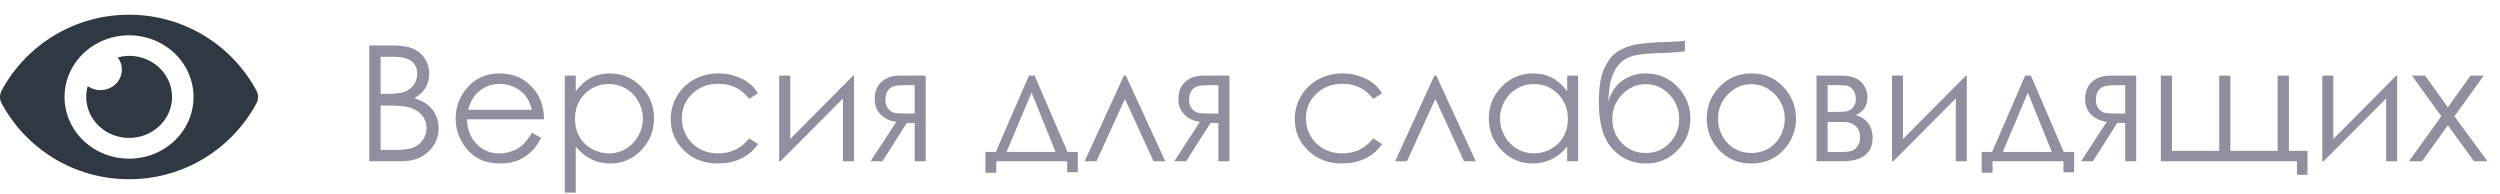 <?xml version="1.0" encoding="UTF-8"?> <svg xmlns="http://www.w3.org/2000/svg" width="155" height="12" viewBox="0 0 155 12" fill="none"><path d="M22.894 2.817H24.31C24.879 2.817 25.317 2.886 25.623 3.022C25.929 3.156 26.17 3.363 26.346 3.643C26.525 3.923 26.614 4.233 26.614 4.575C26.614 4.894 26.536 5.186 26.38 5.449C26.224 5.71 25.994 5.921 25.691 6.084C26.066 6.211 26.354 6.361 26.556 6.533C26.758 6.702 26.914 6.909 27.024 7.153C27.138 7.394 27.195 7.656 27.195 7.939C27.195 8.516 26.984 9.004 26.561 9.404C26.141 9.801 25.576 10 24.866 10H22.894V2.817ZM23.597 3.521V5.82H24.007C24.505 5.82 24.871 5.775 25.105 5.684C25.34 5.589 25.525 5.443 25.662 5.244C25.799 5.042 25.867 4.819 25.867 4.575C25.867 4.246 25.752 3.989 25.52 3.804C25.293 3.615 24.928 3.521 24.427 3.521H23.597ZM23.597 6.543V9.297H24.485C25.009 9.297 25.394 9.246 25.638 9.146C25.882 9.041 26.077 8.88 26.224 8.662C26.373 8.444 26.448 8.208 26.448 7.954C26.448 7.635 26.344 7.357 26.136 7.119C25.927 6.882 25.641 6.719 25.276 6.631C25.032 6.572 24.607 6.543 24.002 6.543H23.597Z" fill="#8F8FA0"></path><path d="M32.977 8.237L33.553 8.54C33.364 8.911 33.146 9.211 32.898 9.438C32.651 9.666 32.373 9.84 32.063 9.961C31.754 10.078 31.404 10.137 31.014 10.137C30.148 10.137 29.471 9.854 28.982 9.287C28.494 8.717 28.25 8.075 28.25 7.358C28.25 6.685 28.457 6.084 28.87 5.557C29.394 4.886 30.096 4.551 30.975 4.551C31.88 4.551 32.602 4.894 33.143 5.581C33.527 6.066 33.722 6.672 33.728 7.397H28.953C28.966 8.016 29.163 8.524 29.544 8.921C29.925 9.315 30.395 9.512 30.955 9.512C31.225 9.512 31.487 9.465 31.741 9.37C31.998 9.276 32.217 9.15 32.395 8.994C32.575 8.838 32.768 8.586 32.977 8.237ZM32.977 6.807C32.885 6.442 32.752 6.151 32.576 5.933C32.404 5.715 32.174 5.539 31.888 5.405C31.601 5.272 31.3 5.205 30.984 5.205C30.463 5.205 30.016 5.373 29.642 5.708C29.368 5.952 29.162 6.318 29.021 6.807H32.977Z" fill="#8F8FA0"></path><path d="M35.018 4.688H35.696V5.664C35.967 5.293 36.277 5.015 36.629 4.829C36.98 4.644 37.373 4.551 37.806 4.551C38.561 4.551 39.207 4.823 39.744 5.366C40.281 5.91 40.55 6.564 40.55 7.329C40.55 8.11 40.283 8.774 39.749 9.321C39.218 9.865 38.577 10.137 37.825 10.137C37.402 10.137 37.013 10.049 36.658 9.873C36.303 9.697 35.983 9.435 35.696 9.087V11.943H35.018V4.688ZM37.752 5.21C37.16 5.21 36.66 5.417 36.253 5.83C35.849 6.243 35.648 6.758 35.648 7.373C35.648 7.777 35.737 8.14 35.916 8.462C36.098 8.784 36.357 9.04 36.692 9.229C37.031 9.417 37.387 9.512 37.762 9.512C38.13 9.512 38.475 9.417 38.797 9.229C39.122 9.036 39.381 8.77 39.573 8.428C39.765 8.086 39.861 7.728 39.861 7.354C39.861 6.976 39.765 6.618 39.573 6.279C39.384 5.941 39.129 5.679 38.807 5.493C38.484 5.304 38.133 5.21 37.752 5.21Z" fill="#8F8FA0"></path><path d="M46.99 5.791L46.448 6.128C45.98 5.506 45.34 5.195 44.529 5.195C43.882 5.195 43.343 5.404 42.913 5.82C42.487 6.237 42.273 6.743 42.273 7.339C42.273 7.726 42.371 8.091 42.566 8.433C42.765 8.774 43.035 9.04 43.377 9.229C43.722 9.417 44.108 9.512 44.534 9.512C45.315 9.512 45.953 9.201 46.448 8.579L46.99 8.936C46.736 9.316 46.395 9.613 45.965 9.824C45.538 10.033 45.052 10.137 44.505 10.137C43.665 10.137 42.968 9.87 42.415 9.336C41.862 8.802 41.585 8.153 41.585 7.388C41.585 6.873 41.714 6.396 41.971 5.957C42.231 5.514 42.588 5.169 43.04 4.922C43.492 4.674 43.999 4.551 44.559 4.551C44.91 4.551 45.249 4.604 45.574 4.712C45.903 4.819 46.181 4.959 46.409 5.132C46.637 5.304 46.831 5.524 46.99 5.791Z" fill="#8F8FA0"></path><path d="M48.992 4.688V8.618L52.894 4.688H52.947V10H52.264V6.104L48.392 10H48.309V4.688H48.992Z" fill="#8F8FA0"></path><path d="M56.712 7.622H56.224L54.71 10H53.973L55.569 7.554C55.172 7.505 54.85 7.355 54.602 7.104C54.355 6.851 54.231 6.536 54.231 6.162C54.231 5.693 54.373 5.33 54.656 5.073C54.943 4.816 55.317 4.688 55.779 4.688H57.395V10H56.712V7.622ZM56.712 5.278H56.263C55.827 5.278 55.533 5.306 55.384 5.361C55.234 5.417 55.115 5.513 55.027 5.649C54.94 5.783 54.895 5.964 54.895 6.191C54.895 6.41 54.953 6.59 55.066 6.733C55.18 6.873 55.307 6.96 55.447 6.992C55.587 7.025 55.859 7.041 56.263 7.041H56.712V5.278Z" fill="#8F8FA0"></path><path d="M61.741 9.419L63.792 4.688H64.148L66.185 9.419H66.824V10.679H66.165V10H61.77V10.708H61.097V9.419H61.741ZM63.958 5.742L62.405 9.419H65.447L63.958 5.742Z" fill="#8F8FA0"></path><path d="M72.249 10H71.522L69.744 6.133L67.981 10H67.249L69.681 4.688H69.803L72.249 10Z" fill="#8F8FA0"></path><path d="M75.54 7.622H75.052L73.538 10H72.801L74.397 7.554C74 7.505 73.678 7.355 73.431 7.104C73.183 6.851 73.06 6.536 73.06 6.162C73.06 5.693 73.201 5.33 73.484 5.073C73.771 4.816 74.145 4.688 74.607 4.688H76.224V10H75.54V7.622ZM75.54 5.278H75.091C74.655 5.278 74.362 5.306 74.212 5.361C74.062 5.417 73.943 5.513 73.856 5.649C73.768 5.783 73.724 5.964 73.724 6.191C73.724 6.41 73.781 6.59 73.894 6.733C74.008 6.873 74.135 6.96 74.275 6.992C74.415 7.025 74.687 7.041 75.091 7.041H75.54V5.278Z" fill="#8F8FA0"></path><path d="M85.682 5.791L85.14 6.128C84.671 5.506 84.031 5.195 83.221 5.195C82.573 5.195 82.034 5.404 81.605 5.82C81.178 6.237 80.965 6.743 80.965 7.339C80.965 7.726 81.062 8.091 81.258 8.433C81.456 8.774 81.727 9.04 82.068 9.229C82.413 9.417 82.799 9.512 83.226 9.512C84.007 9.512 84.645 9.201 85.14 8.579L85.682 8.936C85.428 9.316 85.086 9.613 84.656 9.824C84.23 10.033 83.743 10.137 83.196 10.137C82.356 10.137 81.66 9.87 81.106 9.336C80.553 8.802 80.276 8.153 80.276 7.388C80.276 6.873 80.405 6.396 80.662 5.957C80.922 5.514 81.279 5.169 81.731 4.922C82.184 4.674 82.69 4.551 83.25 4.551C83.602 4.551 83.94 4.604 84.266 4.712C84.594 4.819 84.873 4.959 85.101 5.132C85.329 5.304 85.522 5.524 85.682 5.791Z" fill="#8F8FA0"></path><path d="M91.497 10H90.769L88.992 6.133L87.23 10H86.497L88.929 4.688H89.051L91.497 10Z" fill="#8F8FA0"></path><path d="M97.84 4.688V10H97.166V9.087C96.88 9.435 96.557 9.697 96.199 9.873C95.844 10.049 95.455 10.137 95.032 10.137C94.28 10.137 93.637 9.865 93.103 9.321C92.573 8.774 92.308 8.11 92.308 7.329C92.308 6.564 92.576 5.91 93.113 5.366C93.65 4.823 94.296 4.551 95.052 4.551C95.488 4.551 95.882 4.644 96.233 4.829C96.588 5.015 96.899 5.293 97.166 5.664V4.688H97.84ZM95.106 5.21C94.725 5.21 94.373 5.304 94.051 5.493C93.728 5.679 93.471 5.941 93.279 6.279C93.091 6.618 92.996 6.976 92.996 7.354C92.996 7.728 93.092 8.086 93.284 8.428C93.476 8.77 93.733 9.036 94.056 9.229C94.381 9.417 94.73 9.512 95.101 9.512C95.475 9.512 95.83 9.417 96.165 9.229C96.5 9.04 96.757 8.784 96.936 8.462C97.119 8.14 97.21 7.777 97.21 7.373C97.21 6.758 97.007 6.243 96.6 5.83C96.196 5.417 95.698 5.21 95.106 5.21Z" fill="#8F8FA0"></path><path d="M104.466 2.524V3.179C104.14 3.234 103.582 3.273 102.791 3.296C102.218 3.315 101.775 3.354 101.463 3.413C101.154 3.468 100.883 3.577 100.652 3.74C100.421 3.9 100.226 4.144 100.066 4.473C99.91 4.798 99.812 5.163 99.773 5.566L99.705 6.313C99.891 5.705 100.195 5.259 100.618 4.976C101.045 4.692 101.517 4.551 102.034 4.551C102.822 4.551 103.479 4.827 104.007 5.381C104.537 5.934 104.803 6.593 104.803 7.358C104.803 8.117 104.539 8.77 104.012 9.316C103.484 9.863 102.825 10.137 102.034 10.137C101.224 10.137 100.537 9.834 99.974 9.229C99.41 8.623 99.129 7.669 99.129 6.367C99.129 5.459 99.231 4.772 99.436 4.307C99.645 3.838 99.882 3.501 100.149 3.296C100.416 3.091 100.761 2.93 101.185 2.812C101.608 2.695 102.4 2.622 103.562 2.593C103.921 2.583 104.222 2.56 104.466 2.524ZM104.109 7.373C104.109 6.784 103.904 6.278 103.494 5.854C103.084 5.431 102.597 5.22 102.034 5.22C101.474 5.22 100.989 5.431 100.579 5.854C100.169 6.278 99.964 6.784 99.964 7.373C99.964 7.959 100.161 8.459 100.555 8.872C100.952 9.282 101.445 9.487 102.034 9.487C102.627 9.487 103.12 9.282 103.514 8.872C103.911 8.459 104.109 7.959 104.109 7.373Z" fill="#8F8FA0"></path><path d="M108.587 4.551C109.404 4.551 110.081 4.847 110.618 5.439C111.106 5.98 111.351 6.619 111.351 7.358C111.351 8.101 111.092 8.75 110.574 9.307C110.06 9.86 109.397 10.137 108.587 10.137C107.773 10.137 107.107 9.86 106.59 9.307C106.076 8.75 105.818 8.101 105.818 7.358C105.818 6.623 106.062 5.985 106.551 5.444C107.088 4.849 107.767 4.551 108.587 4.551ZM108.587 5.22C108.021 5.22 107.534 5.43 107.127 5.85C106.72 6.27 106.517 6.777 106.517 7.373C106.517 7.757 106.609 8.115 106.795 8.447C106.98 8.779 107.231 9.036 107.547 9.219C107.863 9.398 108.209 9.487 108.587 9.487C108.965 9.487 109.311 9.398 109.627 9.219C109.943 9.036 110.193 8.779 110.379 8.447C110.564 8.115 110.657 7.757 110.657 7.373C110.657 6.777 110.452 6.27 110.042 5.85C109.635 5.43 109.15 5.22 108.587 5.22Z" fill="#8F8FA0"></path><path d="M114.168 10H112.625V4.688H114.144C114.723 4.688 115.14 4.821 115.394 5.088C115.651 5.355 115.779 5.667 115.779 6.025C115.779 6.566 115.542 6.932 115.066 7.124C115.757 7.368 116.102 7.839 116.102 8.535C116.102 9.512 115.457 10 114.168 10ZM113.313 5.278V6.938H113.758C114.161 6.938 114.425 6.922 114.549 6.89C114.673 6.857 114.788 6.777 114.896 6.65C115.006 6.52 115.062 6.349 115.062 6.138C115.062 5.916 115.005 5.731 114.891 5.581C114.777 5.431 114.656 5.343 114.529 5.317C114.406 5.291 114.148 5.278 113.758 5.278H113.313ZM113.313 7.563V9.424H114.046C114.391 9.424 114.637 9.403 114.783 9.36C114.933 9.315 115.06 9.219 115.164 9.072C115.271 8.926 115.325 8.74 115.325 8.516C115.325 8.226 115.234 7.995 115.052 7.822C114.869 7.65 114.629 7.563 114.329 7.563H113.313Z" fill="#8F8FA0"></path><path d="M117.986 4.688V8.618L121.888 4.688H121.941V10H121.258V6.104L117.386 10H117.303V4.688H117.986Z" fill="#8F8FA0"></path><path d="M123.509 9.419L125.56 4.688H125.916L127.952 9.419H128.592V10.679H127.933V10H123.538V10.708H122.864V9.419H123.509ZM125.726 5.742L124.173 9.419H127.215L125.726 5.742Z" fill="#8F8FA0"></path><path d="M131.761 7.622H131.272L129.759 10H129.021L130.618 7.554C130.221 7.505 129.899 7.355 129.651 7.104C129.404 6.851 129.28 6.536 129.28 6.162C129.28 5.693 129.422 5.33 129.705 5.073C129.992 4.816 130.366 4.688 130.828 4.688H132.444V10H131.761V7.622ZM131.761 5.278H131.312C130.875 5.278 130.582 5.306 130.433 5.361C130.283 5.417 130.164 5.513 130.076 5.649C129.988 5.783 129.944 5.964 129.944 6.191C129.944 6.41 130.001 6.59 130.115 6.733C130.229 6.873 130.356 6.96 130.496 6.992C130.636 7.025 130.908 7.041 131.312 7.041H131.761V5.278Z" fill="#8F8FA0"></path><path d="M142.415 10H133.973V4.688H134.661V9.355H137.591V4.688H138.284V9.355H141.214V4.688H141.912V9.355H143.064V10.84H142.415V10Z" fill="#8F8FA0"></path><path d="M144.666 4.688V8.618L148.567 4.688H148.621V10H147.938V6.104L144.065 10H143.982V4.688H144.666Z" fill="#8F8FA0"></path><path d="M149.539 4.688H150.359L151.766 6.655L153.172 4.688H153.992L152.176 7.212L154.222 10H153.392L151.766 7.769L150.164 10H149.349L151.36 7.212L149.539 4.688Z" fill="#8F8FA0"></path><path d="M15.903 5.625C14.397 2.814 11.415 0.912 8 0.912C4.585 0.912 1.602 2.815 0.097 5.625C0.033 5.745 0 5.878 0 6.013C0 6.147 0.033 6.28 0.097 6.4C1.603 9.211 4.585 11.113 8 11.113C11.415 11.113 14.398 9.21 15.903 6.4C15.967 6.28 16 6.147 16 6.012C16 5.878 15.967 5.745 15.903 5.625ZM8 9.837C7.209 9.837 6.436 9.613 5.778 9.193C5.12 8.773 4.607 8.175 4.304 7.476C4.002 6.777 3.923 6.008 4.077 5.266C4.231 4.524 4.612 3.843 5.172 3.308C5.731 2.773 6.444 2.409 7.22 2.261C7.996 2.113 8.8 2.189 9.531 2.479C10.262 2.768 10.886 3.258 11.326 3.887C11.765 4.516 12 5.256 12 6.012C12 6.515 11.897 7.012 11.696 7.477C11.495 7.941 11.2 8.362 10.829 8.718C10.457 9.073 10.017 9.355 9.531 9.547C9.046 9.739 8.525 9.838 8 9.837ZM8 3.462C7.762 3.466 7.526 3.5 7.297 3.563C7.485 3.808 7.576 4.109 7.552 4.412C7.528 4.715 7.391 5 7.166 5.215C6.941 5.43 6.644 5.561 6.327 5.584C6.01 5.607 5.695 5.52 5.439 5.34C5.293 5.854 5.319 6.398 5.514 6.897C5.709 7.395 6.062 7.823 6.524 8.119C6.986 8.416 7.534 8.566 8.09 8.55C8.647 8.533 9.183 8.35 9.625 8.026C10.067 7.702 10.391 7.254 10.553 6.745C10.714 6.235 10.704 5.69 10.525 5.187C10.345 4.683 10.005 4.245 9.552 3.936C9.099 3.627 8.557 3.461 8 3.462Z" fill="#303943"></path></svg> 